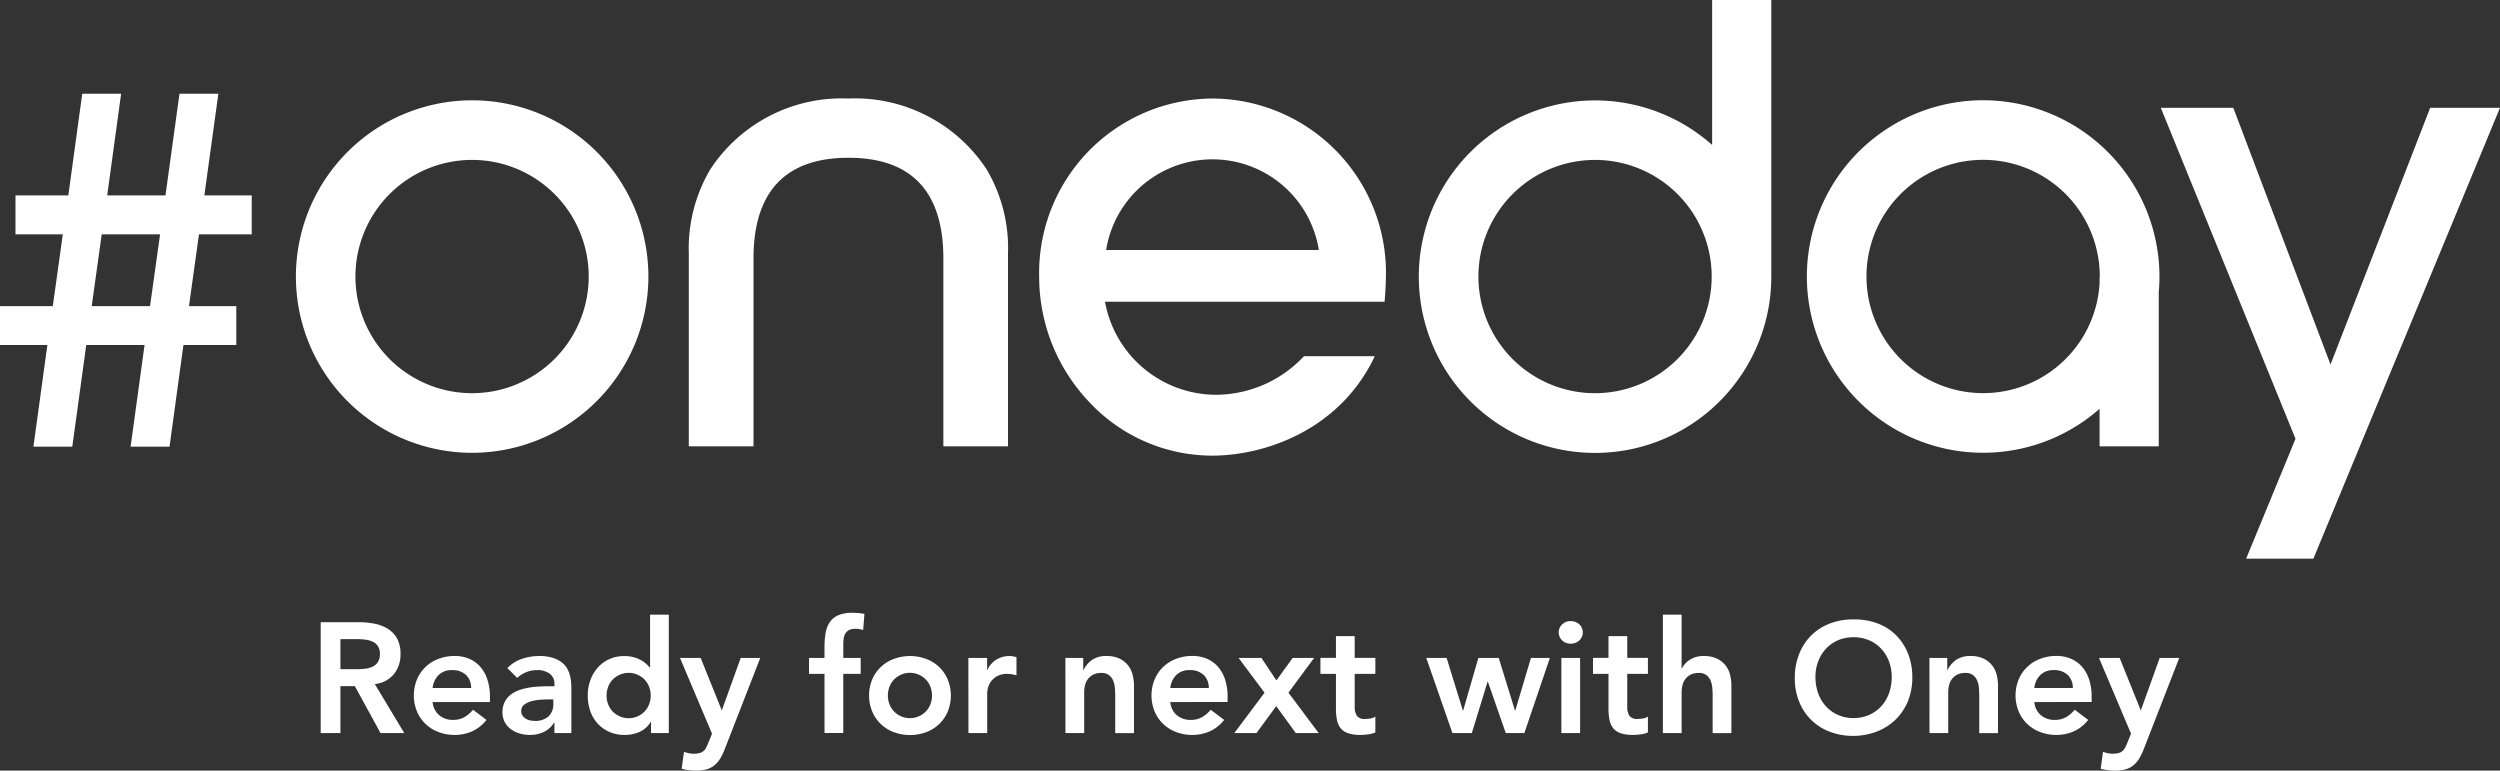 <svg xmlns="http://www.w3.org/2000/svg" width="200" height="61.65" viewBox="0 0 200 61.65">
  <rect x="0" y="0" width="200" height="61.65" fill="#333333" stroke="none"/>
  <g id="Groupe_61" data-name="Groupe 61" transform="translate(-0.162)">
    <path id="Tracé_64" data-name="Tracé 64" d="M105,8.62A13.945,13.945,0,0,0,91.085,22.882,14.527,14.527,0,0,0,95.108,32.92a13.477,13.477,0,0,0,9.8,4.27c4.217,0,10.125-2.024,12.935-7.77a.736.736,0,0,0,.073-.184h-5.652l-.037.044a9.683,9.683,0,0,1-7.115,3.039,9.055,9.055,0,0,1-8.762-7.444h22.366c.052-.531.113-1.6.113-2.336A13.943,13.943,0,0,0,105,8.62ZM96.441,20.737a8.618,8.618,0,0,1,17.018,0Z" transform="translate(-7.789 -0.738)" fill="#fff"/>
    <path id="Tracé_65" data-name="Tracé 65" d="M73.206,8.62A12.579,12.579,0,0,0,62.14,14.3a12.45,12.45,0,0,0-1.711,6.737V36.445h5.177V21.411c0-5.345,2.559-8.052,7.6-8.052s7.588,2.706,7.588,8.052V36.445h5.171V21.039a12.4,12.4,0,0,0-1.7-6.737A12.589,12.589,0,0,0,73.206,8.62Z" transform="translate(-5.163 -0.738)" fill="#fff"/>
    <path id="Tracé_66" data-name="Tracé 66" d="M210.775,9.43,202.8,29.968,195.022,9.43h-5.8L200,35.913,196.05,45.5h5.38L216.359,9.43Z" transform="translate(-16.197 -0.808)" fill="#fff"/>
    <path id="Tracé_67" data-name="Tracé 67" d="M17.631,8.2h-3.11L13.4,16.332H8.738L9.852,8.2H6.742L5.628,16.332H1.4v3.114H5.187l-.8,5.744H.162V28.3h3.79L2.835,36.435H5.945L7.062,28.3h4.665L10.61,36.435h3.114L14.838,28.3h4.228V25.19H15.28l.8-5.744H20.3V16.332h-3.79ZM12.165,25.19H7.5l.8-5.744h4.669Z" transform="translate(0 -0.702)" fill="#fff"/>
    <path id="Tracé_68" data-name="Tracé 68" d="M54.251,22.877a14.1,14.1,0,1,0-14.107,14.1A14.118,14.118,0,0,0,54.251,22.877ZM40.144,32.207a9.331,9.331,0,1,1,9.332-9.331A9.339,9.339,0,0,1,40.144,32.207Z" transform="translate(-2.217 -0.752)" fill="#fff"/>
    <path id="Tracé_69" data-name="Tracé 69" d="M172.36,8.773a14.1,14.1,0,1,0,9.313,24.683v3h4.733V24.115c.038-.406.057-.822.057-1.238A14.118,14.118,0,0,0,172.36,8.773Zm9.328,14.146h-.015V23.4a9.332,9.332,0,1,1,.015-.523Z" transform="translate(-13.544 -0.752)" fill="#fff"/>
    <path id="Tracé_70" data-name="Tracé 70" d="M152.5,22.167V0h-4.733V11.595A14.1,14.1,0,1,0,152.5,22.167Zm-14.1,9.289a9.331,9.331,0,1,1,9.331-9.331A9.34,9.34,0,0,1,138.4,31.456Z" transform="translate(-10.634)" fill="#fff"/>
    <g id="Groupe_54" data-name="Groupe 54" transform="translate(25.817 49.025)">
      <path id="Tracé_71" data-name="Tracé 71" d="M28.221,54.44H31.3a6.334,6.334,0,0,1,1.233.119,3.167,3.167,0,0,1,1.059.408,2.136,2.136,0,0,1,.739.776,2.509,2.509,0,0,1,.275,1.24,2.469,2.469,0,0,1-.532,1.616,2.286,2.286,0,0,1-1.522.79l2.355,3.92h-1.9l-2.054-3.757H29.8v3.757H28.221ZM31.026,58.2q.339,0,.677-.031a2.068,2.068,0,0,0,.62-.151,1.051,1.051,0,0,0,.457-.363,1.153,1.153,0,0,0,.176-.682,1.094,1.094,0,0,0-.163-.626,1.013,1.013,0,0,0-.426-.358,1.971,1.971,0,0,0-.582-.156,5.19,5.19,0,0,0-.62-.037H29.8v2.4Z" transform="translate(-28.221 -53.688)" fill="#fff"/>
      <path id="Tracé_72" data-name="Tracé 72" d="M37.874,61.082a1.533,1.533,0,0,0,.526,1.052,1.652,1.652,0,0,0,1.09.375,1.8,1.8,0,0,0,.946-.231,2.621,2.621,0,0,0,.669-.582l1.077.814a3.047,3.047,0,0,1-1.177.927,3.468,3.468,0,0,1-1.365.275,3.622,3.622,0,0,1-1.278-.225,3.071,3.071,0,0,1-1.04-.639,3.029,3.029,0,0,1-.695-1,3.4,3.4,0,0,1,0-2.592,2.988,2.988,0,0,1,1.734-1.635,3.623,3.623,0,0,1,1.278-.226,2.918,2.918,0,0,1,1.146.219,2.47,2.47,0,0,1,.89.633,2.926,2.926,0,0,1,.576,1.02,4.349,4.349,0,0,1,.207,1.4v.413Zm3.081-1.127a1.417,1.417,0,0,0-.413-1.046,1.553,1.553,0,0,0-1.115-.382,1.46,1.46,0,0,0-1.071.389,1.731,1.731,0,0,0-.483,1.04Z" transform="translate(-28.919 -53.942)" fill="#fff"/>
      <path id="Tracé_73" data-name="Tracé 73" d="M48.282,62.735h-.037a1.937,1.937,0,0,1-.827.745,2.591,2.591,0,0,1-1.1.231,2.934,2.934,0,0,1-.808-.112,2.172,2.172,0,0,1-.7-.338,1.735,1.735,0,0,1-.495-.563,1.6,1.6,0,0,1-.188-.789,1.814,1.814,0,0,1,.176-.833,1.71,1.71,0,0,1,.47-.576,2.36,2.36,0,0,1,.682-.369,4.614,4.614,0,0,1,.808-.207,6.886,6.886,0,0,1,.846-.088c.283-.013.551-.019.8-.019h.376v-.163a.978.978,0,0,0-.388-.846,1.647,1.647,0,0,0-.989-.282,2.328,2.328,0,0,0-.89.169,2.25,2.25,0,0,0-.714.457l-.789-.789a2.91,2.91,0,0,1,1.171-.739,4.319,4.319,0,0,1,1.384-.226,3.489,3.489,0,0,1,1.077.144,2.381,2.381,0,0,1,.726.369,1.642,1.642,0,0,1,.444.519,2.421,2.421,0,0,1,.226.6,3.254,3.254,0,0,1,.081.582c.008.187.013.353.013.495v3.457H48.282Zm-.088-1.866h-.313q-.313,0-.7.025a3.759,3.759,0,0,0-.732.119,1.677,1.677,0,0,0-.583.276.6.6,0,0,0-.238.507.644.644,0,0,0,.094.358.839.839,0,0,0,.244.244,1.029,1.029,0,0,0,.338.144,1.648,1.648,0,0,0,.376.044,1.559,1.559,0,0,0,1.146-.37,1.359,1.359,0,0,0,.369-1.008Z" transform="translate(-29.583 -53.942)" fill="#fff"/>
      <path id="Tracé_74" data-name="Tracé 74" d="M56.65,62.35h-.025a1.929,1.929,0,0,1-.877.8,2.838,2.838,0,0,1-1.19.251,3.016,3.016,0,0,1-1.246-.244,2.779,2.779,0,0,1-.934-.67,2.854,2.854,0,0,1-.589-1,3.741,3.741,0,0,1-.2-1.239,3.534,3.534,0,0,1,.213-1.241,3.093,3.093,0,0,1,.594-1,2.757,2.757,0,0,1,.921-.669,2.82,2.82,0,0,1,1.178-.245,2.905,2.905,0,0,1,.752.088,2.582,2.582,0,0,1,.576.226,2.287,2.287,0,0,1,.426.294,2.141,2.141,0,0,1,.288.306h.037V53.783h1.5v9.469H56.65Zm-3.557-2.1a1.948,1.948,0,0,0,.119.676,1.674,1.674,0,0,0,.35.576,1.776,1.776,0,0,0,2.593,0,1.674,1.674,0,0,0,.35-.576,1.968,1.968,0,0,0,0-1.352,1.686,1.686,0,0,0-.35-.577,1.778,1.778,0,0,0-2.593,0,1.686,1.686,0,0,0-.35.577A1.949,1.949,0,0,0,53.093,60.246Z" transform="translate(-30.223 -53.632)" fill="#fff"/>
      <path id="Tracé_75" data-name="Tracé 75" d="M59.658,57.564h1.653l1.679,4.17h.025l1.5-4.17h1.565l-2.843,7.3a4.605,4.605,0,0,1-.358.745,2.126,2.126,0,0,1-.457.539,1.72,1.72,0,0,1-.619.326,3.025,3.025,0,0,1-.859.106,4.436,4.436,0,0,1-1.152-.15l.187-1.352a3.349,3.349,0,0,0,.369.106,1.792,1.792,0,0,0,.395.044,1.854,1.854,0,0,0,.464-.049.811.811,0,0,0,.539-.432q.088-.17.187-.407l.288-.714Z" transform="translate(-30.914 -53.956)" fill="#fff"/>
      <path id="Tracé_76" data-name="Tracé 76" d="M72.186,58.5h-1.24V57.226h1.24v-.852a6.7,6.7,0,0,1,.088-1.134,2.2,2.2,0,0,1,.332-.87,1.564,1.564,0,0,1,.682-.557,2.834,2.834,0,0,1,1.14-.195,4.926,4.926,0,0,1,.952.088l-.1,1.278c-.109-.026-.213-.046-.313-.063a1.937,1.937,0,0,0-.314-.025,1.07,1.07,0,0,0-.5.1.771.771,0,0,0-.294.27.994.994,0,0,0-.137.394,3.45,3.45,0,0,0-.032.476v1.09h1.391V58.5H73.688v4.734h-1.5Z" transform="translate(-31.881 -53.618)" fill="#fff"/>
      <path id="Tracé_77" data-name="Tracé 77" d="M76.206,60.556a3.18,3.18,0,0,1,.256-1.3A2.993,2.993,0,0,1,78.2,57.625a3.725,3.725,0,0,1,2.555,0,3.057,3.057,0,0,1,1.04.639,3.016,3.016,0,0,1,.695,1,3.4,3.4,0,0,1,0,2.592,3.016,3.016,0,0,1-.695,1,3.071,3.071,0,0,1-1.04.639,3.739,3.739,0,0,1-2.555,0,2.993,2.993,0,0,1-1.735-1.635A3.182,3.182,0,0,1,76.206,60.556Zm1.5,0a1.948,1.948,0,0,0,.12.676,1.674,1.674,0,0,0,.35.576,1.776,1.776,0,0,0,2.593,0,1.7,1.7,0,0,0,.35-.576,1.983,1.983,0,0,0,0-1.352,1.715,1.715,0,0,0-.35-.577,1.768,1.768,0,0,0-.558-.4,1.778,1.778,0,0,0-2.035.4,1.686,1.686,0,0,0-.35.577A1.949,1.949,0,0,0,77.708,60.556Z" transform="translate(-32.332 -53.942)" fill="#fff"/>
      <path id="Tracé_78" data-name="Tracé 78" d="M84.891,57.55h1.5V58.5h.026a1.88,1.88,0,0,1,.713-.814A1.976,1.976,0,0,1,88.2,57.4a1.456,1.456,0,0,1,.269.026c.088.016.177.037.27.062V58.94c-.125-.033-.249-.06-.369-.081a2.188,2.188,0,0,0-.357-.031,1.619,1.619,0,0,0-.845.194,1.546,1.546,0,0,0-.488.444,1.47,1.47,0,0,0-.226.5,1.889,1.889,0,0,0-.057.376v3.218h-1.5Z" transform="translate(-33.076 -53.942)" fill="#fff"/>
      <path id="Tracé_79" data-name="Tracé 79" d="M93.38,57.55h1.427v.965h.026a2.1,2.1,0,0,1,.651-.784,1.933,1.933,0,0,1,1.19-.332,2.355,2.355,0,0,1,1.02.2,1.913,1.913,0,0,1,.682.526,1.986,1.986,0,0,1,.376.752,3.427,3.427,0,0,1,.113.889v3.8h-1.5V60.518q0-.25-.025-.557a2.038,2.038,0,0,0-.132-.576,1.078,1.078,0,0,0-.332-.451.952.952,0,0,0-.614-.182,1.423,1.423,0,0,0-.632.125,1.207,1.207,0,0,0-.426.338,1.348,1.348,0,0,0-.244.488,2.173,2.173,0,0,0-.076.576v3.282h-1.5Z" transform="translate(-33.803 -53.942)" fill="#fff"/>
      <path id="Tracé_80" data-name="Tracé 80" d="M102.417,61.082a1.529,1.529,0,0,0,.526,1.052,1.651,1.651,0,0,0,1.09.375,1.793,1.793,0,0,0,.945-.231,2.61,2.61,0,0,0,.67-.582l1.077.814a3.05,3.05,0,0,1-1.178.927,3.462,3.462,0,0,1-1.365.275,3.614,3.614,0,0,1-1.277-.225,3.071,3.071,0,0,1-1.04-.639,3.016,3.016,0,0,1-.695-1,3.4,3.4,0,0,1,0-2.592,3.016,3.016,0,0,1,.695-1,3.057,3.057,0,0,1,1.04-.639,3.614,3.614,0,0,1,1.277-.226,2.922,2.922,0,0,1,1.147.219,2.467,2.467,0,0,1,.889.633,2.9,2.9,0,0,1,.576,1.02,4.324,4.324,0,0,1,.207,1.4v.413Zm3.08-1.127a1.416,1.416,0,0,0-.412-1.046,1.555,1.555,0,0,0-1.115-.382,1.461,1.461,0,0,0-1.071.389,1.731,1.731,0,0,0-.482,1.04Z" transform="translate(-34.449 -53.942)" fill="#fff"/>
      <path id="Tracé_81" data-name="Tracé 81" d="M110.577,60.344l-2.079-2.78h1.829l1.2,1.8,1.3-1.8h1.716l-2.054,2.78,2.417,3.231h-1.829l-1.565-2.154-1.578,2.154H108.16Z" transform="translate(-35.069 -53.956)" fill="#fff"/>
      <path id="Tracé_82" data-name="Tracé 82" d="M115.694,58.678V57.4h1.241V55.66h1.5V57.4h1.654v1.277h-1.654v2.631a1.306,1.306,0,0,0,.169.713.741.741,0,0,0,.67.263,2.441,2.441,0,0,0,.439-.044.926.926,0,0,0,.376-.144v1.265a1.943,1.943,0,0,1-.583.156,4.863,4.863,0,0,1-.607.044,3.069,3.069,0,0,1-.983-.132,1.286,1.286,0,0,1-.6-.4,1.511,1.511,0,0,1-.3-.67,4.65,4.65,0,0,1-.081-.927V58.678Z" transform="translate(-35.715 -53.793)" fill="#fff"/>
      <path id="Tracé_83" data-name="Tracé 83" d="M124.954,57.564h1.628l1.3,4.209h.025l1.215-4.209h1.628l1.3,4.209h.025l1.254-4.209h1.515l-2.042,6.012h-1.49l-1.428-4.108h-.025L128.6,63.576h-1.553Z" transform="translate(-36.508 -53.956)" fill="#fff"/>
      <path id="Tracé_84" data-name="Tracé 84" d="M136.543,55.247a.868.868,0,0,1,.269-.633.927.927,0,0,1,.683-.269,1,1,0,0,1,.695.256.88.88,0,0,1,0,1.29.992.992,0,0,1-.695.257.927.927,0,0,1-.683-.269A.868.868,0,0,1,136.543,55.247Zm.212,2.042h1.5V63.3h-1.5Z" transform="translate(-37.501 -53.68)" fill="#fff"/>
      <path id="Tracé_85" data-name="Tracé 85" d="M139.542,58.678V57.4h1.241V55.66h1.5V57.4h1.653v1.277h-1.653v2.631a1.307,1.307,0,0,0,.168.713.741.741,0,0,0,.67.263,2.441,2.441,0,0,0,.439-.044.925.925,0,0,0,.376-.144v1.265a1.943,1.943,0,0,1-.583.156,4.863,4.863,0,0,1-.607.044,3.069,3.069,0,0,1-.983-.132,1.286,1.286,0,0,1-.6-.4,1.521,1.521,0,0,1-.3-.67,4.647,4.647,0,0,1-.081-.927V58.678Z" transform="translate(-37.758 -53.793)" fill="#fff"/>
      <path id="Tracé_86" data-name="Tracé 86" d="M147.154,58.079h.026a1.755,1.755,0,0,1,.62-.682,1.973,1.973,0,0,1,1.146-.307,2.357,2.357,0,0,1,1.021.2,1.921,1.921,0,0,1,.682.526,1.986,1.986,0,0,1,.376.752,3.427,3.427,0,0,1,.112.889v3.8h-1.5V60.208q0-.25-.026-.557a2.005,2.005,0,0,0-.131-.576,1.078,1.078,0,0,0-.332-.451.951.951,0,0,0-.614-.182,1.42,1.42,0,0,0-.632.125,1.207,1.207,0,0,0-.426.338,1.334,1.334,0,0,0-.244.488,2.173,2.173,0,0,0-.076.576v3.282h-1.5V53.783h1.5Z" transform="translate(-38.281 -53.632)" fill="#fff"/>
      <path id="Tracé_87" data-name="Tracé 87" d="M157.2,58.891a5.135,5.135,0,0,1,.351-1.936,4.342,4.342,0,0,1,.97-1.484A4.258,4.258,0,0,1,160,54.526a5.177,5.177,0,0,1,1.884-.332,5.267,5.267,0,0,1,1.9.307,4.167,4.167,0,0,1,1.491.933,4.324,4.324,0,0,1,.976,1.478,5.088,5.088,0,0,1,.35,1.929,4.92,4.92,0,0,1-.35,1.892,4.341,4.341,0,0,1-.976,1.465,4.453,4.453,0,0,1-1.491.958,5.291,5.291,0,0,1-1.9.358A5.177,5.177,0,0,1,160,63.181a4.224,4.224,0,0,1-2.449-2.4A4.916,4.916,0,0,1,157.2,58.891Zm1.653-.1a3.813,3.813,0,0,0,.219,1.316,3.089,3.089,0,0,0,.62,1.039,2.887,2.887,0,0,0,.958.689,3,3,0,0,0,1.246.251,3.047,3.047,0,0,0,1.253-.251,2.864,2.864,0,0,0,.964-.689,3.075,3.075,0,0,0,.621-1.039,3.834,3.834,0,0,0,.219-1.316,3.473,3.473,0,0,0-.219-1.24,3.076,3.076,0,0,0-.621-1.009,2.829,2.829,0,0,0-.964-.676,3.121,3.121,0,0,0-1.253-.245,3.074,3.074,0,0,0-1.246.245,2.851,2.851,0,0,0-.958.676,3.089,3.089,0,0,0-.62,1.009A3.454,3.454,0,0,0,158.852,58.79Z" transform="translate(-39.271 -53.667)" fill="#fff"/>
      <path id="Tracé_88" data-name="Tracé 88" d="M168.98,57.55h1.427v.965h.025a2.114,2.114,0,0,1,.652-.784,1.93,1.93,0,0,1,1.19-.332,2.35,2.35,0,0,1,1.02.2,1.917,1.917,0,0,1,.683.526,1.987,1.987,0,0,1,.376.752,3.467,3.467,0,0,1,.112.889v3.8h-1.5V60.518c0-.166-.009-.352-.026-.557a1.977,1.977,0,0,0-.132-.576,1.063,1.063,0,0,0-.332-.451.947.947,0,0,0-.614-.182,1.427,1.427,0,0,0-.633.125,1.224,1.224,0,0,0-.426.338,1.333,1.333,0,0,0-.243.488,2.173,2.173,0,0,0-.076.576v3.282h-1.5Z" transform="translate(-40.28 -53.942)" fill="#fff"/>
      <path id="Tracé_89" data-name="Tracé 89" d="M178.017,61.082a1.526,1.526,0,0,0,.526,1.052,1.65,1.65,0,0,0,1.089.375,1.8,1.8,0,0,0,.946-.231,2.64,2.64,0,0,0,.67-.582l1.077.814a3.056,3.056,0,0,1-1.178.927,3.468,3.468,0,0,1-1.365.275,3.622,3.622,0,0,1-1.278-.225,3.059,3.059,0,0,1-1.039-.639,3,3,0,0,1-.695-1,3.4,3.4,0,0,1,0-2.592,3,3,0,0,1,.695-1,3.044,3.044,0,0,1,1.039-.639,3.623,3.623,0,0,1,1.278-.226,2.918,2.918,0,0,1,1.146.219,2.471,2.471,0,0,1,.89.633,2.926,2.926,0,0,1,.576,1.02,4.325,4.325,0,0,1,.207,1.4v.413Zm3.08-1.127a1.417,1.417,0,0,0-.413-1.046,1.551,1.551,0,0,0-1.115-.382,1.46,1.46,0,0,0-1.071.389,1.725,1.725,0,0,0-.482,1.04Z" transform="translate(-40.925 -53.942)" fill="#fff"/>
      <path id="Tracé_90" data-name="Tracé 90" d="M183.815,57.564h1.653l1.678,4.17h.026l1.5-4.17h1.565l-2.843,7.3a4.608,4.608,0,0,1-.358.745,2.126,2.126,0,0,1-.457.539,1.732,1.732,0,0,1-.62.326,3.014,3.014,0,0,1-.858.106,4.426,4.426,0,0,1-1.152-.15l.187-1.352a3.292,3.292,0,0,0,.369.106,1.78,1.78,0,0,0,.395.044,1.864,1.864,0,0,0,.464-.049.811.811,0,0,0,.539-.432c.058-.113.121-.249.187-.407l.288-.714Z" transform="translate(-41.551 -53.956)" fill="#fff"/>
    </g>
  </g>
</svg>
